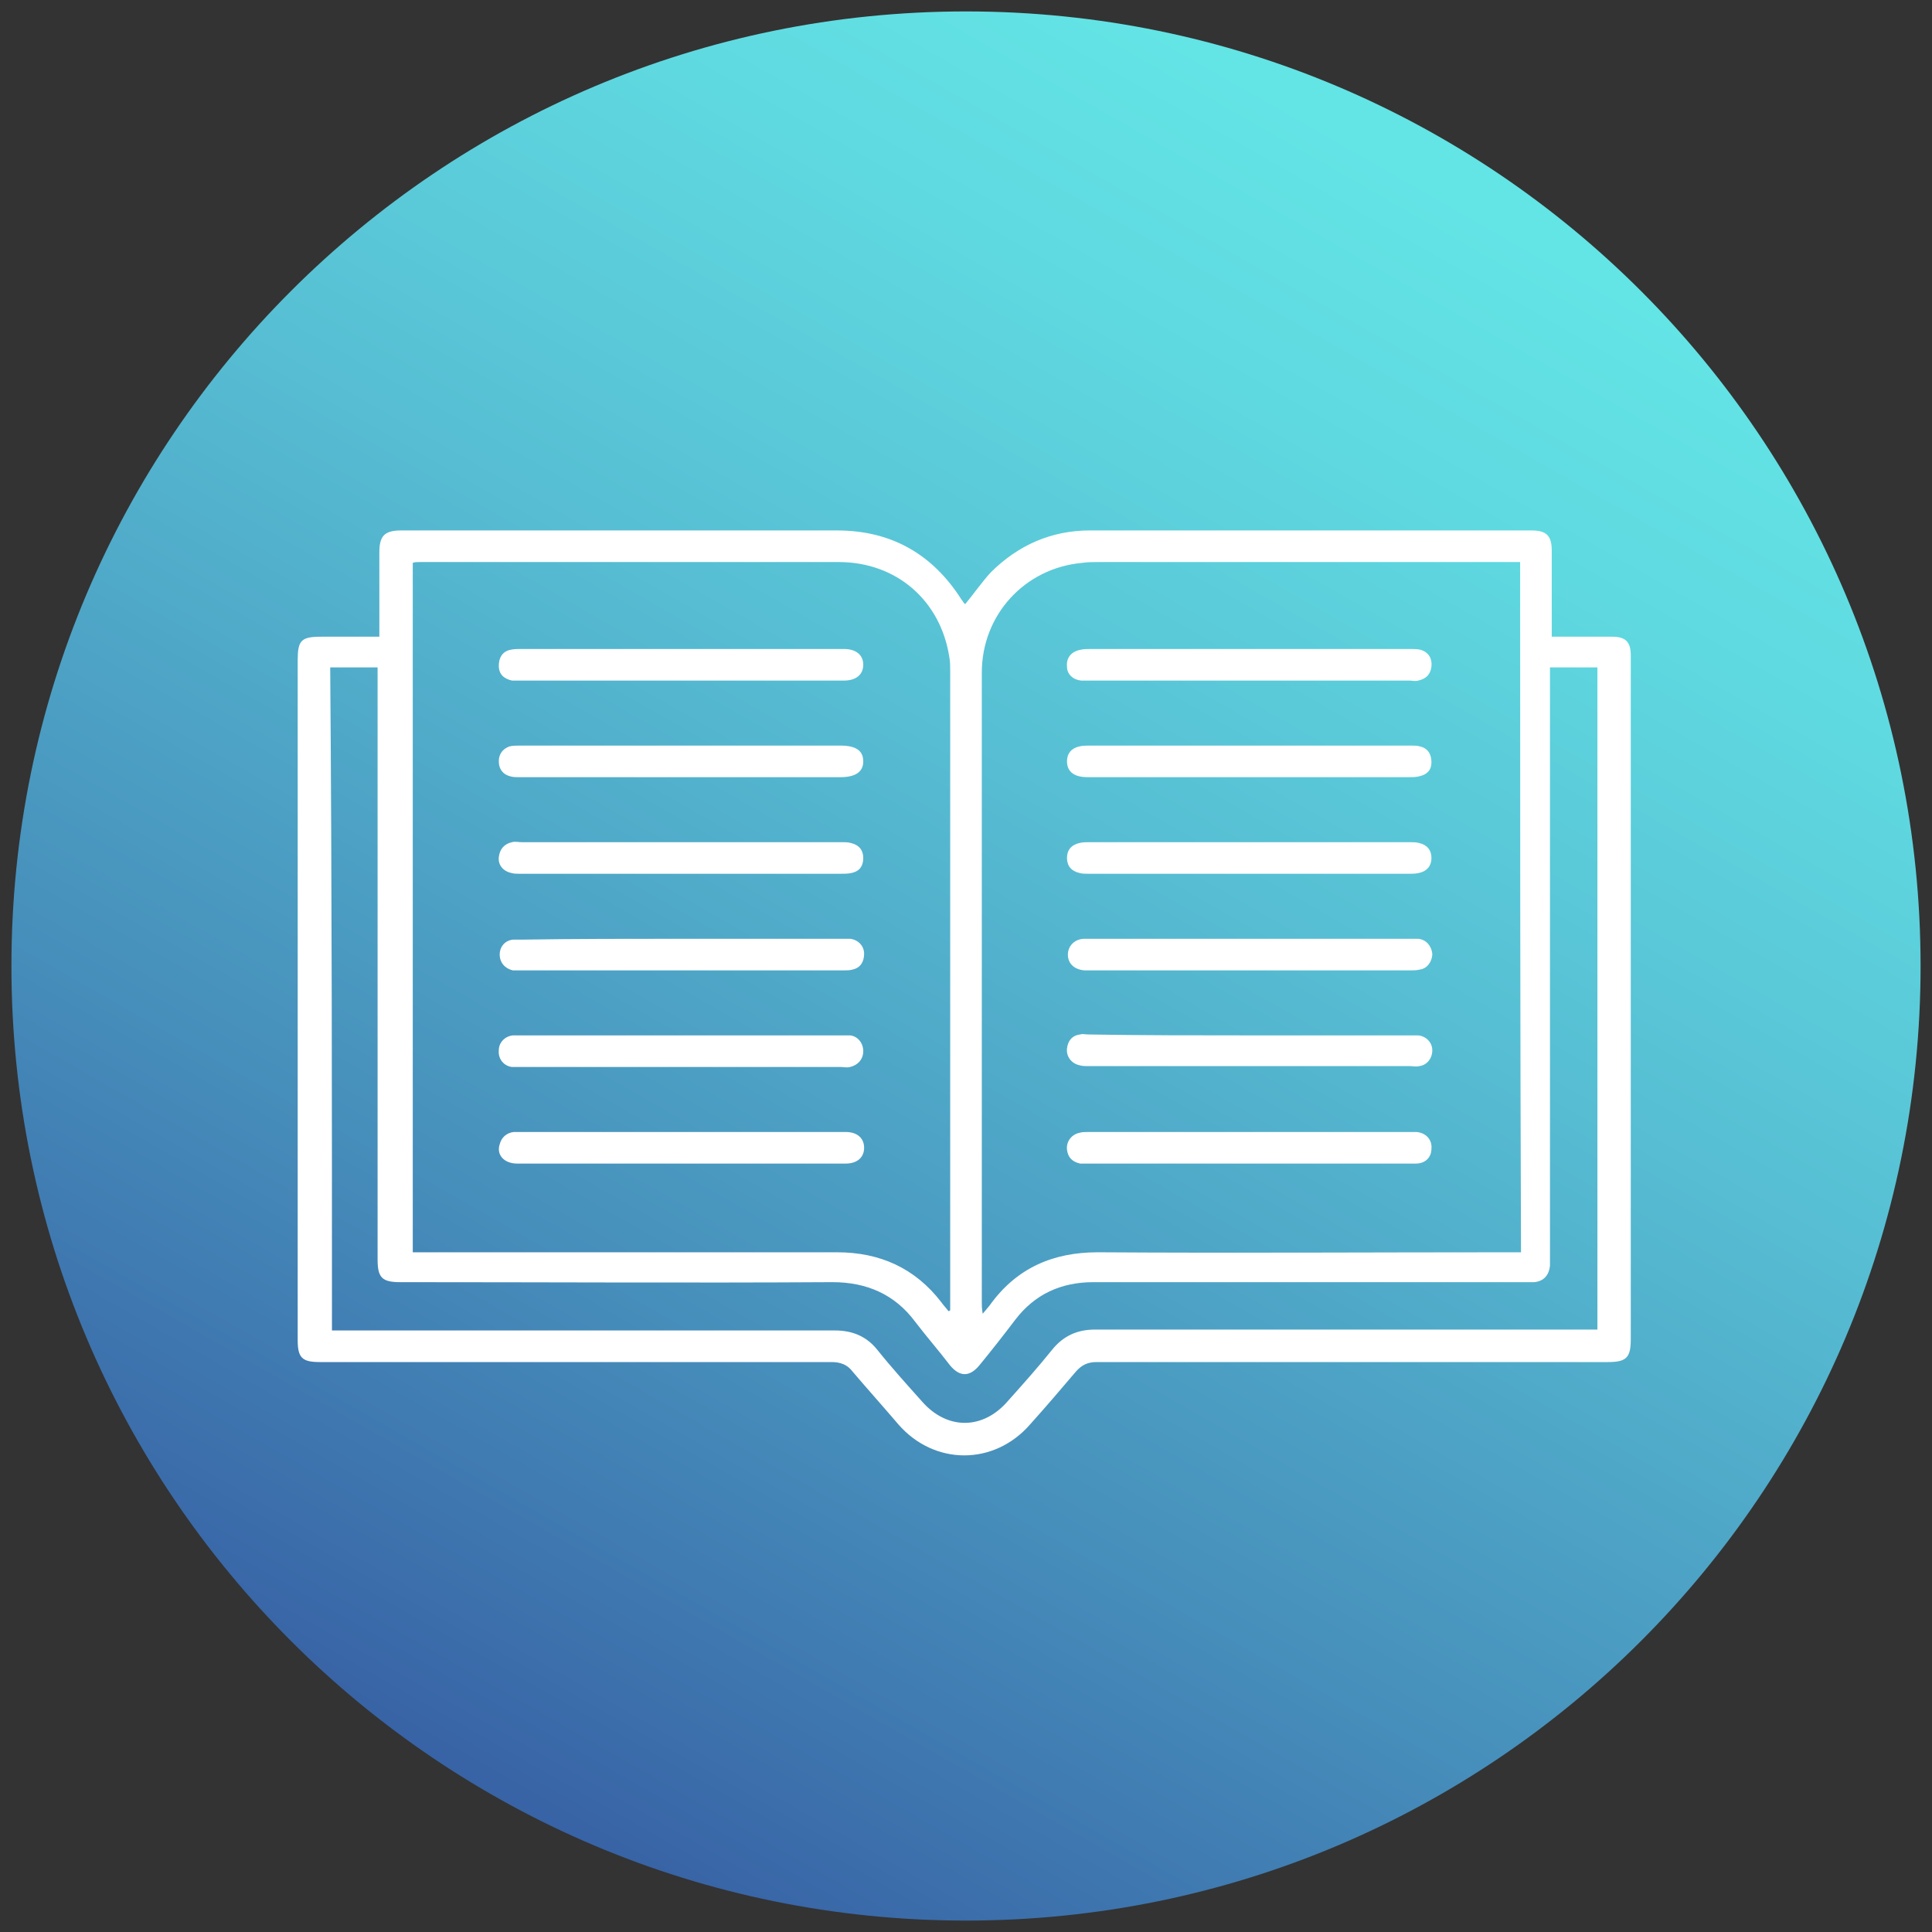 <?xml version="1.0" encoding="UTF-8"?>
<svg xmlns="http://www.w3.org/2000/svg" xmlns:xlink="http://www.w3.org/1999/xlink" width="150px" height="150px" viewBox="0 0 150 150" version="1.1">
<rect x="0" y="0" width="150" height="150" fill="#333333" stroke="none"/>
<defs>
<clipPath id="clip1">
  <path d="M 149.113 75 C 149.113 34.066 115.934 0.887 75 0.887 C 34.066 0.887 0.887 34.066 0.887 75 C 0.887 115.934 34.066 149.113 75 149.113 C 115.934 149.113 149.113 115.934 149.113 75 Z M 149.113 75 "/>
</clipPath>
<linearGradient id="linear0" gradientUnits="userSpaceOnUse" x1="4800.197" y1="5336.693" x2="4802.008" y2="5336.693" gradientTransform="matrix(40.916,-70.868,-70.868,-40.916,181836.648,558677.429)">
<stop offset="0" style="stop-color:rgb(21.569%,37.647%,64.314%);stop-opacity:1;"/>
<stop offset="0.283" style="stop-color:rgb(27.451%,55.686%,73.333%);stop-opacity:1;"/>
<stop offset="0.607" style="stop-color:rgb(33.725%,73.725%,82.353%);stop-opacity:1;"/>
<stop offset="0.857" style="stop-color:rgb(37.255%,85.098%,87.843%);stop-opacity:1;"/>
<stop offset="1" style="stop-color:rgb(38.824%,89.412%,89.804%);stop-opacity:1;"/>
</linearGradient>
</defs>
<g id="surface1">
<g clip-path="url(#clip1)" clip-rule="nonzero">
<path style=" stroke:none;fill-rule:nonzero;fill:url(#linear0);" d="M -63.273 112.023 L 37.977 -63.273 L 213.273 37.977 L 112.023 213.273 Z M -63.273 112.023 "/>
</g>
<path style=" stroke:none;fill-rule:nonzero;fill:rgb(100%,100%,100%);fill-opacity:1;" d="M 29.453 49.434 C 29.453 47.184 29.453 45 29.453 42.887 C 29.453 41.59 29.863 41.184 31.16 41.184 C 42.41 41.184 53.727 41.184 64.977 41.184 C 69.203 41.184 72.41 43.023 74.66 46.566 C 74.727 46.637 74.797 46.773 74.863 46.84 C 74.863 46.84 74.934 46.91 74.934 46.91 C 75.613 46.09 76.227 45.203 76.91 44.453 C 79.023 42.34 81.613 41.184 84.613 41.184 C 96.066 41.184 107.523 41.184 118.91 41.184 C 120.066 41.184 120.477 41.59 120.477 42.75 C 120.477 44.934 120.477 47.113 120.477 49.434 C 121.297 49.434 122.113 49.434 122.934 49.434 C 123.684 49.434 124.434 49.434 125.184 49.434 C 126.203 49.434 126.613 49.84 126.613 50.863 C 126.613 51.34 126.613 51.816 126.613 52.227 C 126.613 69.477 126.613 86.727 126.613 103.977 C 126.613 105.41 126.273 105.75 124.84 105.75 C 111.613 105.75 98.387 105.75 85.16 105.75 C 84.477 105.75 84 105.953 83.523 106.5 C 82.363 107.863 81.203 109.227 79.977 110.59 C 77.184 113.797 72.547 113.797 69.75 110.59 C 68.59 109.227 67.363 107.863 66.203 106.5 C 65.797 105.953 65.25 105.75 64.566 105.75 C 51.34 105.75 38.113 105.75 24.816 105.75 C 23.453 105.75 23.113 105.41 23.113 104.047 C 23.113 86.453 23.113 68.863 23.113 51.273 C 23.113 49.703 23.387 49.434 24.953 49.434 C 26.59 49.434 27.953 49.434 29.453 49.434 Z M 118.023 43.637 C 117.684 43.637 117.41 43.637 117.137 43.637 C 106.5 43.637 95.934 43.637 85.297 43.637 C 84.887 43.637 84.41 43.637 84 43.703 C 79.566 44.113 76.227 47.727 76.227 52.227 C 76.227 68.523 76.227 84.816 76.227 101.113 C 76.227 101.387 76.227 101.59 76.297 102 C 76.566 101.66 76.773 101.453 76.91 101.25 C 78.953 98.453 81.75 97.227 85.227 97.227 C 95.863 97.297 106.566 97.227 117.203 97.227 C 117.477 97.227 117.75 97.227 118.09 97.227 C 118.023 79.227 118.023 61.5 118.023 43.637 Z M 73.637 101.797 C 73.703 101.797 73.773 101.727 73.773 101.727 C 73.773 101.523 73.773 101.387 73.773 101.184 C 73.773 84.816 73.773 68.453 73.773 52.09 C 73.773 51.75 73.773 51.34 73.703 51 C 73.023 46.637 69.613 43.637 65.113 43.637 C 54.273 43.637 43.434 43.637 32.59 43.637 C 32.387 43.637 32.184 43.637 32.047 43.703 C 32.047 61.566 32.047 79.363 32.047 97.227 C 32.453 97.227 32.727 97.227 33.066 97.227 C 43.703 97.227 54.34 97.227 64.977 97.227 C 68.316 97.227 71.047 98.453 73.09 101.113 C 73.227 101.316 73.434 101.523 73.637 101.797 Z M 25.773 103.297 C 26.113 103.297 26.453 103.297 26.727 103.297 C 39.41 103.297 52.16 103.297 64.84 103.297 C 66.203 103.297 67.297 103.773 68.113 104.797 C 69.203 106.16 70.434 107.523 71.59 108.816 C 73.566 111.066 76.363 111 78.273 108.75 C 79.434 107.453 80.59 106.16 81.684 104.797 C 82.566 103.703 83.66 103.227 85.023 103.227 C 97.637 103.227 110.25 103.227 122.863 103.227 C 123.273 103.227 123.613 103.227 124.023 103.227 C 124.023 86.047 124.023 68.934 124.023 51.816 C 122.797 51.816 121.566 51.816 120.34 51.816 C 120.34 52.16 120.34 52.5 120.34 52.84 C 120.34 67.773 120.34 82.773 120.34 97.703 C 120.34 97.91 120.34 98.047 120.34 98.25 C 120.273 99 119.863 99.477 119.113 99.547 C 118.84 99.547 118.5 99.547 118.227 99.547 C 107.113 99.547 96 99.547 84.887 99.547 C 82.363 99.547 80.316 100.5 78.816 102.477 C 77.934 103.637 76.977 104.863 76.023 106.023 C 75.273 106.91 74.523 106.91 73.773 106.023 C 72.887 104.863 71.934 103.773 71.047 102.613 C 69.477 100.5 67.297 99.547 64.637 99.547 C 53.453 99.613 42.273 99.547 31.09 99.547 C 29.66 99.547 29.316 99.203 29.316 97.773 C 29.316 82.773 29.316 67.773 29.316 52.773 C 29.316 52.434 29.316 52.16 29.316 51.816 C 28.023 51.816 26.863 51.816 25.637 51.816 C 25.773 69.066 25.773 86.113 25.773 103.297 Z M 25.773 103.297 "/>
<path style=" stroke:none;fill-rule:nonzero;fill:rgb(100%,100%,100%);fill-opacity:1;" d="M 96.953 90.34 C 92.797 90.34 88.637 90.34 84.41 90.34 C 84.203 90.34 84.066 90.34 83.863 90.34 C 83.25 90.203 82.91 89.863 82.84 89.25 C 82.773 88.637 83.184 88.09 83.797 87.953 C 84 87.887 84.273 87.887 84.477 87.887 C 92.863 87.887 101.25 87.887 109.637 87.887 C 109.773 87.887 109.84 87.887 109.977 87.887 C 110.727 87.953 111.203 88.5 111.137 89.184 C 111.137 89.863 110.66 90.34 109.91 90.34 C 109.16 90.34 108.41 90.34 107.66 90.34 C 104.113 90.34 100.566 90.34 96.953 90.34 Z M 96.953 90.34 "/>
<path style=" stroke:none;fill-rule:nonzero;fill:rgb(100%,100%,100%);fill-opacity:1;" d="M 96.953 52.84 C 92.863 52.84 88.773 52.84 84.613 52.84 C 84.41 52.84 84.137 52.84 83.934 52.84 C 83.316 52.773 82.84 52.363 82.84 51.75 C 82.773 51.066 83.184 50.59 83.863 50.453 C 84.137 50.387 84.41 50.387 84.684 50.387 C 92.934 50.387 101.25 50.387 109.5 50.387 C 109.773 50.387 110.047 50.387 110.316 50.453 C 110.934 50.66 111.203 51.137 111.137 51.75 C 111.066 52.363 110.727 52.703 110.113 52.84 C 109.91 52.91 109.637 52.84 109.434 52.84 C 105.34 52.84 101.184 52.84 96.953 52.84 Z M 96.953 52.84 "/>
<path style=" stroke:none;fill-rule:nonzero;fill:rgb(100%,100%,100%);fill-opacity:1;" d="M 97.023 72.887 C 101.184 72.887 105.34 72.887 109.5 72.887 C 109.703 72.887 109.91 72.887 110.113 72.887 C 110.727 72.953 111.137 73.434 111.203 74.047 C 111.203 74.66 110.797 75.203 110.25 75.273 C 109.977 75.34 109.773 75.34 109.5 75.34 C 101.184 75.34 92.797 75.34 84.477 75.34 C 84.41 75.34 84.273 75.34 84.203 75.34 C 83.387 75.273 82.91 74.797 82.91 74.113 C 82.91 73.434 83.453 72.887 84.203 72.887 C 88.5 72.887 92.797 72.887 97.023 72.887 Z M 97.023 72.887 "/>
<path style=" stroke:none;fill-rule:nonzero;fill:rgb(100%,100%,100%);fill-opacity:1;" d="M 97.023 80.387 C 101.184 80.387 105.34 80.387 109.5 80.387 C 109.703 80.387 109.91 80.387 110.113 80.387 C 110.727 80.453 111.203 80.934 111.203 81.547 C 111.203 82.16 110.797 82.703 110.184 82.773 C 109.977 82.84 109.703 82.773 109.5 82.773 C 101.184 82.773 92.863 82.773 84.547 82.773 C 84.273 82.773 84 82.773 83.797 82.703 C 83.184 82.566 82.773 82.023 82.84 81.41 C 82.91 80.797 83.25 80.387 83.863 80.316 C 84.066 80.25 84.273 80.316 84.477 80.316 C 88.703 80.387 92.863 80.387 97.023 80.387 Z M 97.023 80.387 "/>
<path style=" stroke:none;fill-rule:nonzero;fill:rgb(100%,100%,100%);fill-opacity:1;" d="M 97.023 67.84 C 92.863 67.84 88.703 67.84 84.547 67.84 C 84.273 67.84 84 67.84 83.797 67.773 C 83.184 67.637 82.84 67.227 82.84 66.613 C 82.84 66 83.184 65.59 83.797 65.453 C 84.066 65.387 84.273 65.387 84.547 65.387 C 92.863 65.387 101.184 65.387 109.434 65.387 C 109.703 65.387 109.977 65.387 110.184 65.453 C 110.797 65.59 111.137 66 111.137 66.613 C 111.137 67.227 110.797 67.637 110.184 67.773 C 109.91 67.84 109.637 67.84 109.363 67.84 C 105.273 67.84 101.184 67.84 97.023 67.84 Z M 97.023 67.84 "/>
<path style=" stroke:none;fill-rule:nonzero;fill:rgb(100%,100%,100%);fill-opacity:1;" d="M 97.023 60.34 C 92.863 60.34 88.773 60.34 84.613 60.34 C 84.34 60.34 84.066 60.34 83.797 60.273 C 83.184 60.137 82.84 59.727 82.84 59.113 C 82.84 58.5 83.184 58.09 83.797 57.953 C 84.066 57.887 84.34 57.887 84.613 57.887 C 92.934 57.887 101.25 57.887 109.566 57.887 C 109.773 57.887 110.047 57.887 110.25 57.953 C 110.863 58.09 111.137 58.566 111.137 59.184 C 111.137 59.797 110.797 60.137 110.184 60.273 C 109.91 60.34 109.703 60.34 109.434 60.34 C 105.34 60.34 101.184 60.34 97.023 60.34 Z M 97.023 60.34 "/>
<path style=" stroke:none;fill-rule:nonzero;fill:rgb(100%,100%,100%);fill-opacity:1;" d="M 52.91 82.84 C 48.75 82.84 44.59 82.84 40.363 82.84 C 40.16 82.84 39.953 82.84 39.75 82.84 C 39.137 82.773 38.66 82.227 38.727 81.547 C 38.727 80.934 39.203 80.453 39.816 80.387 C 40.023 80.387 40.16 80.387 40.363 80.387 C 48.684 80.387 57 80.387 65.25 80.387 C 65.523 80.387 65.727 80.387 66 80.387 C 66.613 80.453 67.023 81 67.023 81.613 C 67.023 82.227 66.613 82.703 66 82.84 C 65.727 82.91 65.523 82.84 65.25 82.84 C 61.16 82.84 57.066 82.84 52.91 82.84 Z M 52.91 82.84 "/>
<path style=" stroke:none;fill-rule:nonzero;fill:rgb(100%,100%,100%);fill-opacity:1;" d="M 52.91 90.34 C 48.684 90.34 44.387 90.34 40.16 90.34 C 39.137 90.34 38.523 89.66 38.797 88.84 C 38.934 88.297 39.34 87.953 39.887 87.887 C 40.16 87.887 40.5 87.887 40.773 87.887 C 48.953 87.887 57.137 87.887 65.316 87.887 C 65.453 87.887 65.523 87.887 65.66 87.887 C 66.547 87.887 67.09 88.363 67.09 89.113 C 67.09 89.863 66.547 90.34 65.66 90.34 C 61.363 90.34 57.137 90.34 52.91 90.34 Z M 52.91 90.34 "/>
<path style=" stroke:none;fill-rule:nonzero;fill:rgb(100%,100%,100%);fill-opacity:1;" d="M 52.91 52.84 C 48.75 52.84 44.59 52.84 40.363 52.84 C 40.16 52.84 39.953 52.84 39.75 52.84 C 39.137 52.703 38.727 52.363 38.727 51.684 C 38.727 51.066 39 50.59 39.613 50.453 C 39.887 50.387 40.16 50.387 40.434 50.387 C 48.684 50.387 57 50.387 65.25 50.387 C 65.316 50.387 65.453 50.387 65.523 50.387 C 66.477 50.387 67.023 50.863 67.023 51.613 C 67.023 52.363 66.477 52.84 65.523 52.84 C 61.363 52.84 57.137 52.84 52.91 52.84 Z M 52.91 52.84 "/>
<path style=" stroke:none;fill-rule:nonzero;fill:rgb(100%,100%,100%);fill-opacity:1;" d="M 52.977 72.887 C 57.066 72.887 61.16 72.887 65.316 72.887 C 65.523 72.887 65.797 72.887 66 72.887 C 66.613 72.953 67.09 73.434 67.09 74.047 C 67.09 74.66 66.816 75.137 66.203 75.273 C 66 75.34 65.727 75.34 65.523 75.34 C 57.137 75.34 48.75 75.34 40.434 75.34 C 40.227 75.34 40.023 75.34 39.816 75.34 C 39.203 75.203 38.797 74.727 38.797 74.113 C 38.797 73.5 39.203 73.023 39.816 72.953 C 40.023 72.953 40.297 72.953 40.5 72.953 C 44.66 72.887 48.816 72.887 52.977 72.887 Z M 52.977 72.887 "/>
<path style=" stroke:none;fill-rule:nonzero;fill:rgb(100%,100%,100%);fill-opacity:1;" d="M 52.91 67.84 C 48.75 67.84 44.59 67.84 40.363 67.84 C 40.16 67.84 39.887 67.84 39.684 67.773 C 39.066 67.637 38.66 67.16 38.727 66.547 C 38.797 65.934 39.137 65.523 39.75 65.387 C 40.023 65.316 40.227 65.387 40.5 65.387 C 48.816 65.387 57.137 65.387 65.387 65.387 C 65.59 65.387 65.863 65.387 66.066 65.453 C 66.684 65.59 67.023 66 67.023 66.613 C 67.023 67.227 66.75 67.637 66.137 67.773 C 65.863 67.84 65.523 67.84 65.25 67.84 C 61.16 67.84 57.066 67.84 52.91 67.84 Z M 52.91 67.84 "/>
<path style=" stroke:none;fill-rule:nonzero;fill:rgb(100%,100%,100%);fill-opacity:1;" d="M 52.84 60.34 C 48.684 60.34 44.523 60.34 40.297 60.34 C 40.09 60.34 39.816 60.34 39.613 60.273 C 39.066 60.137 38.727 59.727 38.727 59.113 C 38.727 58.566 39 58.16 39.547 57.953 C 39.816 57.887 40.09 57.887 40.363 57.887 C 48.684 57.887 57 57.887 65.25 57.887 C 66.477 57.887 67.023 58.297 67.023 59.113 C 67.023 59.934 66.41 60.34 65.25 60.34 C 61.16 60.34 57 60.34 52.84 60.34 Z M 52.84 60.34 "/>
</g>
</svg>

